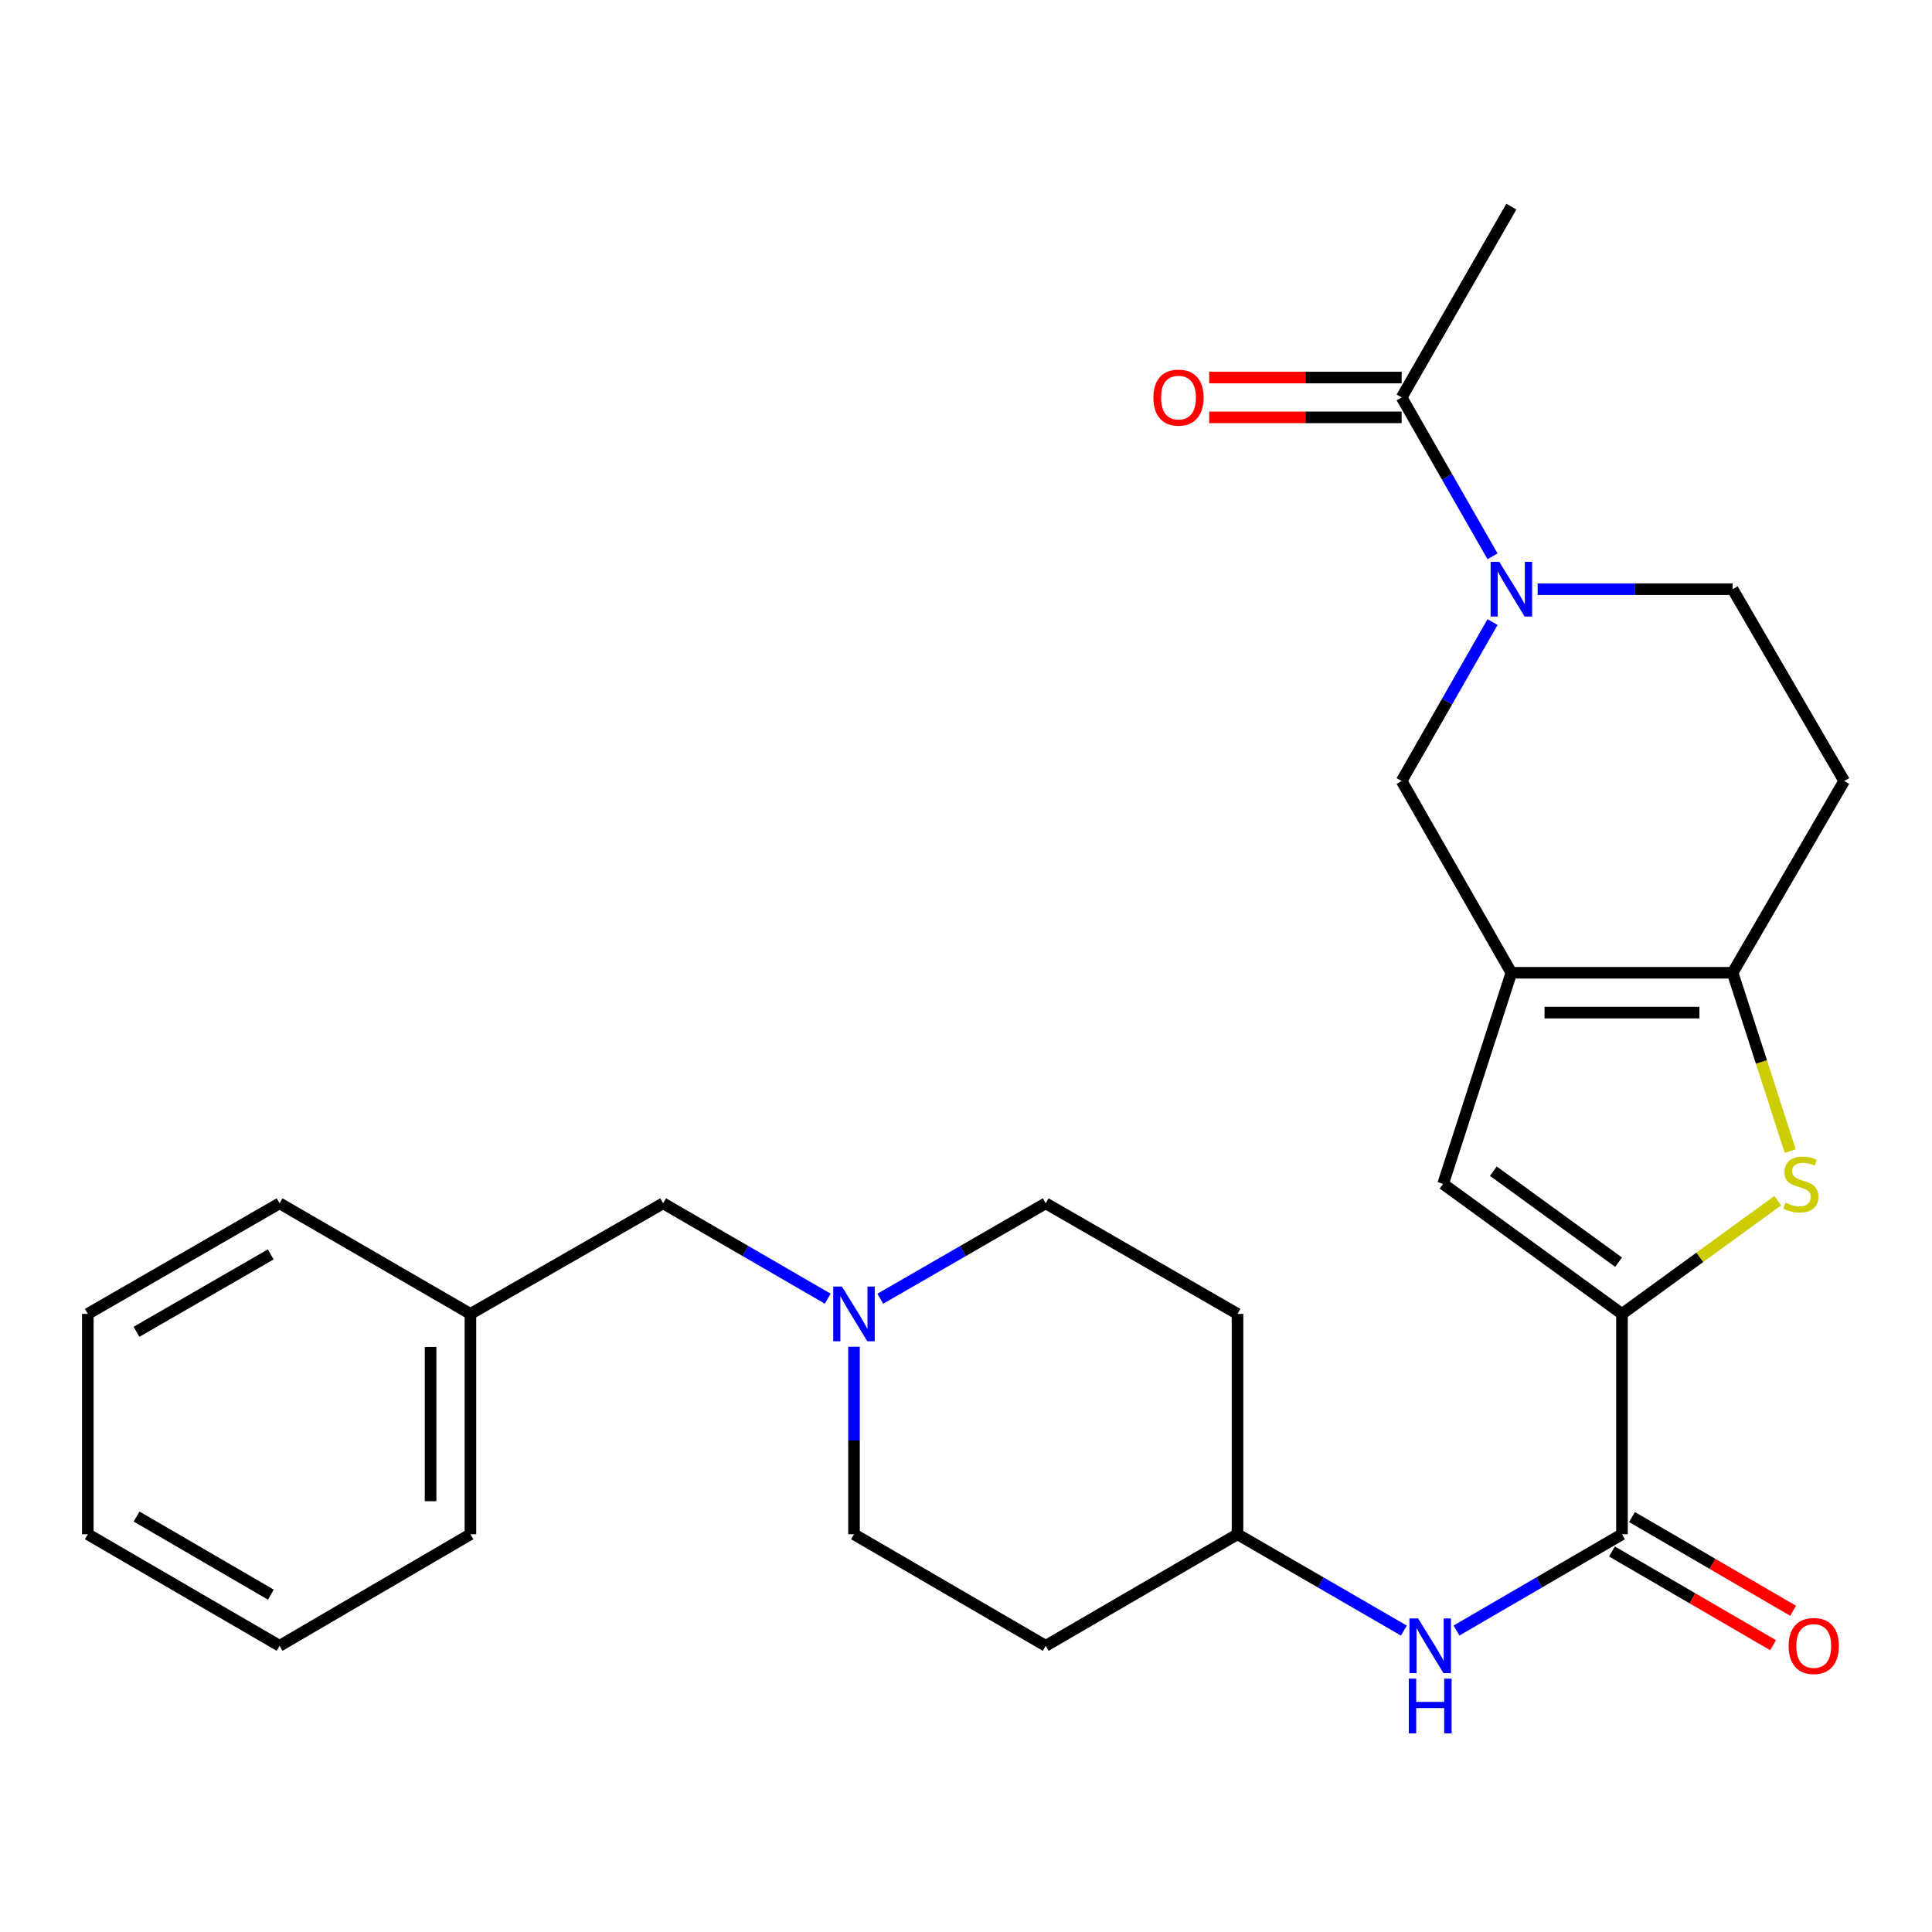 <?xml version='1.0' encoding='iso-8859-1'?>
<svg version='1.1' baseProfile='full'
              xmlns='http://www.w3.org/2000/svg'
                      xmlns:rdkit='http://www.rdkit.org/xml'
                      xmlns:xlink='http://www.w3.org/1999/xlink'
                  xml:space='preserve'
width='1000px' height='1000px' viewBox='0 0 1000 1000'>
<!-- END OF HEADER -->
<rect style='opacity:1.0;fill:#FFFFFF;stroke:none' width='1000' height='1000' x='0' y='0'> </rect>
<path class='bond-2' d='M 782.274,503.505 L 896.801,503.505' style='fill:none;fill-rule:evenodd;stroke:#000000;stroke-width:6px;stroke-linecap:butt;stroke-linejoin:miter;stroke-opacity:1' />
<path class='bond-2' d='M 799.453,524.124 L 879.622,524.124' style='fill:none;fill-rule:evenodd;stroke:#000000;stroke-width:6px;stroke-linecap:butt;stroke-linejoin:miter;stroke-opacity:1' />
<path class='bond-4' d='M 782.274,503.505 L 746.958,612.786' style='fill:none;fill-rule:evenodd;stroke:#000000;stroke-width:6px;stroke-linecap:butt;stroke-linejoin:miter;stroke-opacity:1' />
<path class='bond-6' d='M 782.274,503.505 L 725.48,404.247' style='fill:none;fill-rule:evenodd;stroke:#000000;stroke-width:6px;stroke-linecap:butt;stroke-linejoin:miter;stroke-opacity:1' />
<path class='bond-0' d='M 839.537,680.072 L 746.958,612.786' style='fill:none;fill-rule:evenodd;stroke:#000000;stroke-width:6px;stroke-linecap:butt;stroke-linejoin:miter;stroke-opacity:1' />
<path class='bond-0' d='M 837.773,653.3 L 772.967,606.199' style='fill:none;fill-rule:evenodd;stroke:#000000;stroke-width:6px;stroke-linecap:butt;stroke-linejoin:miter;stroke-opacity:1' />
<path class='bond-5' d='M 839.537,680.072 L 839.537,794.129' style='fill:none;fill-rule:evenodd;stroke:#000000;stroke-width:6px;stroke-linecap:butt;stroke-linejoin:miter;stroke-opacity:1' />
<path class='bond-27' d='M 839.537,680.072 L 879.851,650.769' style='fill:none;fill-rule:evenodd;stroke:#000000;stroke-width:6px;stroke-linecap:butt;stroke-linejoin:miter;stroke-opacity:1' />
<path class='bond-27' d='M 879.851,650.769 L 920.164,621.465' style='fill:none;fill-rule:evenodd;stroke:#CCCC00;stroke-width:6px;stroke-linecap:butt;stroke-linejoin:miter;stroke-opacity:1' />
<path class='bond-1' d='M 926.616,595.794 L 911.708,549.65' style='fill:none;fill-rule:evenodd;stroke:#CCCC00;stroke-width:6px;stroke-linecap:butt;stroke-linejoin:miter;stroke-opacity:1' />
<path class='bond-1' d='M 911.708,549.65 L 896.801,503.505' style='fill:none;fill-rule:evenodd;stroke:#000000;stroke-width:6px;stroke-linecap:butt;stroke-linejoin:miter;stroke-opacity:1' />
<path class='bond-10' d='M 896.801,503.505 L 954.545,404.247' style='fill:none;fill-rule:evenodd;stroke:#000000;stroke-width:6px;stroke-linecap:butt;stroke-linejoin:miter;stroke-opacity:1' />
<path class='bond-3' d='M 772.538,321.986 L 749.009,363.117' style='fill:none;fill-rule:evenodd;stroke:#0000FF;stroke-width:6px;stroke-linecap:butt;stroke-linejoin:miter;stroke-opacity:1' />
<path class='bond-3' d='M 749.009,363.117 L 725.48,404.247' style='fill:none;fill-rule:evenodd;stroke:#000000;stroke-width:6px;stroke-linecap:butt;stroke-linejoin:miter;stroke-opacity:1' />
<path class='bond-7' d='M 772.535,287.948 L 749.007,246.835' style='fill:none;fill-rule:evenodd;stroke:#0000FF;stroke-width:6px;stroke-linecap:butt;stroke-linejoin:miter;stroke-opacity:1' />
<path class='bond-7' d='M 749.007,246.835 L 725.48,205.721' style='fill:none;fill-rule:evenodd;stroke:#000000;stroke-width:6px;stroke-linecap:butt;stroke-linejoin:miter;stroke-opacity:1' />
<path class='bond-11' d='M 795.877,304.967 L 846.339,304.967' style='fill:none;fill-rule:evenodd;stroke:#0000FF;stroke-width:6px;stroke-linecap:butt;stroke-linejoin:miter;stroke-opacity:1' />
<path class='bond-11' d='M 846.339,304.967 L 896.801,304.967' style='fill:none;fill-rule:evenodd;stroke:#000000;stroke-width:6px;stroke-linecap:butt;stroke-linejoin:miter;stroke-opacity:1' />
<path class='bond-8' d='M 839.537,794.129 L 796.708,819.043' style='fill:none;fill-rule:evenodd;stroke:#000000;stroke-width:6px;stroke-linecap:butt;stroke-linejoin:miter;stroke-opacity:1' />
<path class='bond-8' d='M 796.708,819.043 L 753.879,843.957' style='fill:none;fill-rule:evenodd;stroke:#0000FF;stroke-width:6px;stroke-linecap:butt;stroke-linejoin:miter;stroke-opacity:1' />
<path class='bond-12' d='M 834.353,803.041 L 876.046,827.296' style='fill:none;fill-rule:evenodd;stroke:#000000;stroke-width:6px;stroke-linecap:butt;stroke-linejoin:miter;stroke-opacity:1' />
<path class='bond-12' d='M 876.046,827.296 L 917.74,851.552' style='fill:none;fill-rule:evenodd;stroke:#FF0000;stroke-width:6px;stroke-linecap:butt;stroke-linejoin:miter;stroke-opacity:1' />
<path class='bond-12' d='M 844.722,785.218 L 886.415,809.474' style='fill:none;fill-rule:evenodd;stroke:#000000;stroke-width:6px;stroke-linecap:butt;stroke-linejoin:miter;stroke-opacity:1' />
<path class='bond-12' d='M 886.415,809.474 L 928.108,833.73' style='fill:none;fill-rule:evenodd;stroke:#FF0000;stroke-width:6px;stroke-linecap:butt;stroke-linejoin:miter;stroke-opacity:1' />
<path class='bond-13' d='M 725.48,195.412 L 675.679,195.412' style='fill:none;fill-rule:evenodd;stroke:#000000;stroke-width:6px;stroke-linecap:butt;stroke-linejoin:miter;stroke-opacity:1' />
<path class='bond-13' d='M 675.679,195.412 L 625.878,195.412' style='fill:none;fill-rule:evenodd;stroke:#FF0000;stroke-width:6px;stroke-linecap:butt;stroke-linejoin:miter;stroke-opacity:1' />
<path class='bond-13' d='M 725.48,216.031 L 675.679,216.031' style='fill:none;fill-rule:evenodd;stroke:#000000;stroke-width:6px;stroke-linecap:butt;stroke-linejoin:miter;stroke-opacity:1' />
<path class='bond-13' d='M 675.679,216.031 L 625.878,216.031' style='fill:none;fill-rule:evenodd;stroke:#FF0000;stroke-width:6px;stroke-linecap:butt;stroke-linejoin:miter;stroke-opacity:1' />
<path class='bond-21' d='M 725.48,205.721 L 782.274,106.933' style='fill:none;fill-rule:evenodd;stroke:#000000;stroke-width:6px;stroke-linecap:butt;stroke-linejoin:miter;stroke-opacity:1' />
<path class='bond-14' d='M 726.647,843.988 L 683.589,819.059' style='fill:none;fill-rule:evenodd;stroke:#0000FF;stroke-width:6px;stroke-linecap:butt;stroke-linejoin:miter;stroke-opacity:1' />
<path class='bond-14' d='M 683.589,819.059 L 640.53,794.129' style='fill:none;fill-rule:evenodd;stroke:#000000;stroke-width:6px;stroke-linecap:butt;stroke-linejoin:miter;stroke-opacity:1' />
<path class='bond-9' d='M 442.026,697.084 L 442.026,745.607' style='fill:none;fill-rule:evenodd;stroke:#0000FF;stroke-width:6px;stroke-linecap:butt;stroke-linejoin:miter;stroke-opacity:1' />
<path class='bond-9' d='M 442.026,745.607 L 442.026,794.129' style='fill:none;fill-rule:evenodd;stroke:#000000;stroke-width:6px;stroke-linecap:butt;stroke-linejoin:miter;stroke-opacity:1' />
<path class='bond-15' d='M 428.432,672.195 L 385.835,647.513' style='fill:none;fill-rule:evenodd;stroke:#0000FF;stroke-width:6px;stroke-linecap:butt;stroke-linejoin:miter;stroke-opacity:1' />
<path class='bond-15' d='M 385.835,647.513 L 343.238,622.832' style='fill:none;fill-rule:evenodd;stroke:#000000;stroke-width:6px;stroke-linecap:butt;stroke-linejoin:miter;stroke-opacity:1' />
<path class='bond-29' d='M 455.63,672.225 L 498.446,647.528' style='fill:none;fill-rule:evenodd;stroke:#0000FF;stroke-width:6px;stroke-linecap:butt;stroke-linejoin:miter;stroke-opacity:1' />
<path class='bond-29' d='M 498.446,647.528 L 541.261,622.832' style='fill:none;fill-rule:evenodd;stroke:#000000;stroke-width:6px;stroke-linecap:butt;stroke-linejoin:miter;stroke-opacity:1' />
<path class='bond-28' d='M 954.545,404.247 L 896.801,304.967' style='fill:none;fill-rule:evenodd;stroke:#000000;stroke-width:6px;stroke-linecap:butt;stroke-linejoin:miter;stroke-opacity:1' />
<path class='bond-16' d='M 640.53,794.129 L 640.53,680.072' style='fill:none;fill-rule:evenodd;stroke:#000000;stroke-width:6px;stroke-linecap:butt;stroke-linejoin:miter;stroke-opacity:1' />
<path class='bond-17' d='M 640.53,794.129 L 541.261,851.874' style='fill:none;fill-rule:evenodd;stroke:#000000;stroke-width:6px;stroke-linecap:butt;stroke-linejoin:miter;stroke-opacity:1' />
<path class='bond-20' d='M 343.238,622.832 L 243.488,680.072' style='fill:none;fill-rule:evenodd;stroke:#000000;stroke-width:6px;stroke-linecap:butt;stroke-linejoin:miter;stroke-opacity:1' />
<path class='bond-18' d='M 640.53,680.072 L 541.261,622.832' style='fill:none;fill-rule:evenodd;stroke:#000000;stroke-width:6px;stroke-linecap:butt;stroke-linejoin:miter;stroke-opacity:1' />
<path class='bond-19' d='M 541.261,851.874 L 442.026,794.129' style='fill:none;fill-rule:evenodd;stroke:#000000;stroke-width:6px;stroke-linecap:butt;stroke-linejoin:miter;stroke-opacity:1' />
<path class='bond-22' d='M 243.488,680.072 L 243.488,794.129' style='fill:none;fill-rule:evenodd;stroke:#000000;stroke-width:6px;stroke-linecap:butt;stroke-linejoin:miter;stroke-opacity:1' />
<path class='bond-22' d='M 222.869,697.181 L 222.869,777.021' style='fill:none;fill-rule:evenodd;stroke:#000000;stroke-width:6px;stroke-linecap:butt;stroke-linejoin:miter;stroke-opacity:1' />
<path class='bond-23' d='M 243.488,680.072 L 144.712,622.832' style='fill:none;fill-rule:evenodd;stroke:#000000;stroke-width:6px;stroke-linecap:butt;stroke-linejoin:miter;stroke-opacity:1' />
<path class='bond-25' d='M 243.488,794.129 L 144.712,851.874' style='fill:none;fill-rule:evenodd;stroke:#000000;stroke-width:6px;stroke-linecap:butt;stroke-linejoin:miter;stroke-opacity:1' />
<path class='bond-24' d='M 144.712,622.832 L 45.455,680.072' style='fill:none;fill-rule:evenodd;stroke:#000000;stroke-width:6px;stroke-linecap:butt;stroke-linejoin:miter;stroke-opacity:1' />
<path class='bond-24' d='M 140.124,649.279 L 70.644,689.348' style='fill:none;fill-rule:evenodd;stroke:#000000;stroke-width:6px;stroke-linecap:butt;stroke-linejoin:miter;stroke-opacity:1' />
<path class='bond-26' d='M 45.455,680.072 L 45.455,794.129' style='fill:none;fill-rule:evenodd;stroke:#000000;stroke-width:6px;stroke-linecap:butt;stroke-linejoin:miter;stroke-opacity:1' />
<path class='bond-30' d='M 144.712,851.874 L 45.455,794.129' style='fill:none;fill-rule:evenodd;stroke:#000000;stroke-width:6px;stroke-linecap:butt;stroke-linejoin:miter;stroke-opacity:1' />
<path class='bond-30' d='M 140.192,825.39 L 70.712,784.969' style='fill:none;fill-rule:evenodd;stroke:#000000;stroke-width:6px;stroke-linecap:butt;stroke-linejoin:miter;stroke-opacity:1' />
<path  class='atom-2' d='M 924.105 622.506
Q 924.425 622.626, 925.745 623.186
Q 927.065 623.746, 928.505 624.106
Q 929.985 624.426, 931.425 624.426
Q 934.105 624.426, 935.665 623.146
Q 937.225 621.826, 937.225 619.546
Q 937.225 617.986, 936.425 617.026
Q 935.665 616.066, 934.465 615.546
Q 933.265 615.026, 931.265 614.426
Q 928.745 613.666, 927.225 612.946
Q 925.745 612.226, 924.665 610.706
Q 923.625 609.186, 923.625 606.626
Q 923.625 603.066, 926.025 600.866
Q 928.465 598.666, 933.265 598.666
Q 936.545 598.666, 940.265 600.226
L 939.345 603.306
Q 935.945 601.906, 933.385 601.906
Q 930.625 601.906, 929.105 603.066
Q 927.585 604.186, 927.625 606.146
Q 927.625 607.666, 928.385 608.586
Q 929.185 609.506, 930.305 610.026
Q 931.465 610.546, 933.385 611.146
Q 935.945 611.946, 937.465 612.746
Q 938.985 613.546, 940.065 615.186
Q 941.185 616.786, 941.185 619.546
Q 941.185 623.466, 938.545 625.586
Q 935.945 627.666, 931.585 627.666
Q 929.065 627.666, 927.145 627.106
Q 925.265 626.586, 923.025 625.666
L 924.105 622.506
' fill='#CCCC00'/>
<path  class='atom-4' d='M 776.014 290.807
L 785.294 305.807
Q 786.214 307.287, 787.694 309.967
Q 789.174 312.647, 789.254 312.807
L 789.254 290.807
L 793.014 290.807
L 793.014 319.127
L 789.134 319.127
L 779.174 302.727
Q 778.014 300.807, 776.774 298.607
Q 775.574 296.407, 775.214 295.727
L 775.214 319.127
L 771.534 319.127
L 771.534 290.807
L 776.014 290.807
' fill='#0000FF'/>
<path  class='atom-9' d='M 734.008 837.714
L 743.288 852.714
Q 744.208 854.194, 745.688 856.874
Q 747.168 859.554, 747.248 859.714
L 747.248 837.714
L 751.008 837.714
L 751.008 866.034
L 747.128 866.034
L 737.168 849.634
Q 736.008 847.714, 734.768 845.514
Q 733.568 843.314, 733.208 842.634
L 733.208 866.034
L 729.528 866.034
L 729.528 837.714
L 734.008 837.714
' fill='#0000FF'/>
<path  class='atom-9' d='M 729.188 868.866
L 733.028 868.866
L 733.028 880.906
L 747.508 880.906
L 747.508 868.866
L 751.348 868.866
L 751.348 897.186
L 747.508 897.186
L 747.508 884.106
L 733.028 884.106
L 733.028 897.186
L 729.188 897.186
L 729.188 868.866
' fill='#0000FF'/>
<path  class='atom-10' d='M 435.766 665.912
L 445.046 680.912
Q 445.966 682.392, 447.446 685.072
Q 448.926 687.752, 449.006 687.912
L 449.006 665.912
L 452.766 665.912
L 452.766 694.232
L 448.886 694.232
L 438.926 677.832
Q 437.766 675.912, 436.526 673.712
Q 435.326 671.512, 434.966 670.832
L 434.966 694.232
L 431.286 694.232
L 431.286 665.912
L 435.766 665.912
' fill='#0000FF'/>
<path  class='atom-13' d='M 925.795 851.954
Q 925.795 845.154, 929.155 841.354
Q 932.515 837.554, 938.795 837.554
Q 945.075 837.554, 948.435 841.354
Q 951.795 845.154, 951.795 851.954
Q 951.795 858.834, 948.395 862.754
Q 944.995 866.634, 938.795 866.634
Q 932.555 866.634, 929.155 862.754
Q 925.795 858.874, 925.795 851.954
M 938.795 863.434
Q 943.115 863.434, 945.435 860.554
Q 947.795 857.634, 947.795 851.954
Q 947.795 846.394, 945.435 843.594
Q 943.115 840.754, 938.795 840.754
Q 934.475 840.754, 932.115 843.554
Q 929.795 846.354, 929.795 851.954
Q 929.795 857.674, 932.115 860.554
Q 934.475 863.434, 938.795 863.434
' fill='#FF0000'/>
<path  class='atom-14' d='M 596.991 205.801
Q 596.991 199.001, 600.351 195.201
Q 603.711 191.401, 609.991 191.401
Q 616.271 191.401, 619.631 195.201
Q 622.991 199.001, 622.991 205.801
Q 622.991 212.681, 619.591 216.601
Q 616.191 220.481, 609.991 220.481
Q 603.751 220.481, 600.351 216.601
Q 596.991 212.721, 596.991 205.801
M 609.991 217.281
Q 614.311 217.281, 616.631 214.401
Q 618.991 211.481, 618.991 205.801
Q 618.991 200.241, 616.631 197.441
Q 614.311 194.601, 609.991 194.601
Q 605.671 194.601, 603.311 197.401
Q 600.991 200.201, 600.991 205.801
Q 600.991 211.521, 603.311 214.401
Q 605.671 217.281, 609.991 217.281
' fill='#FF0000'/>
</svg>

